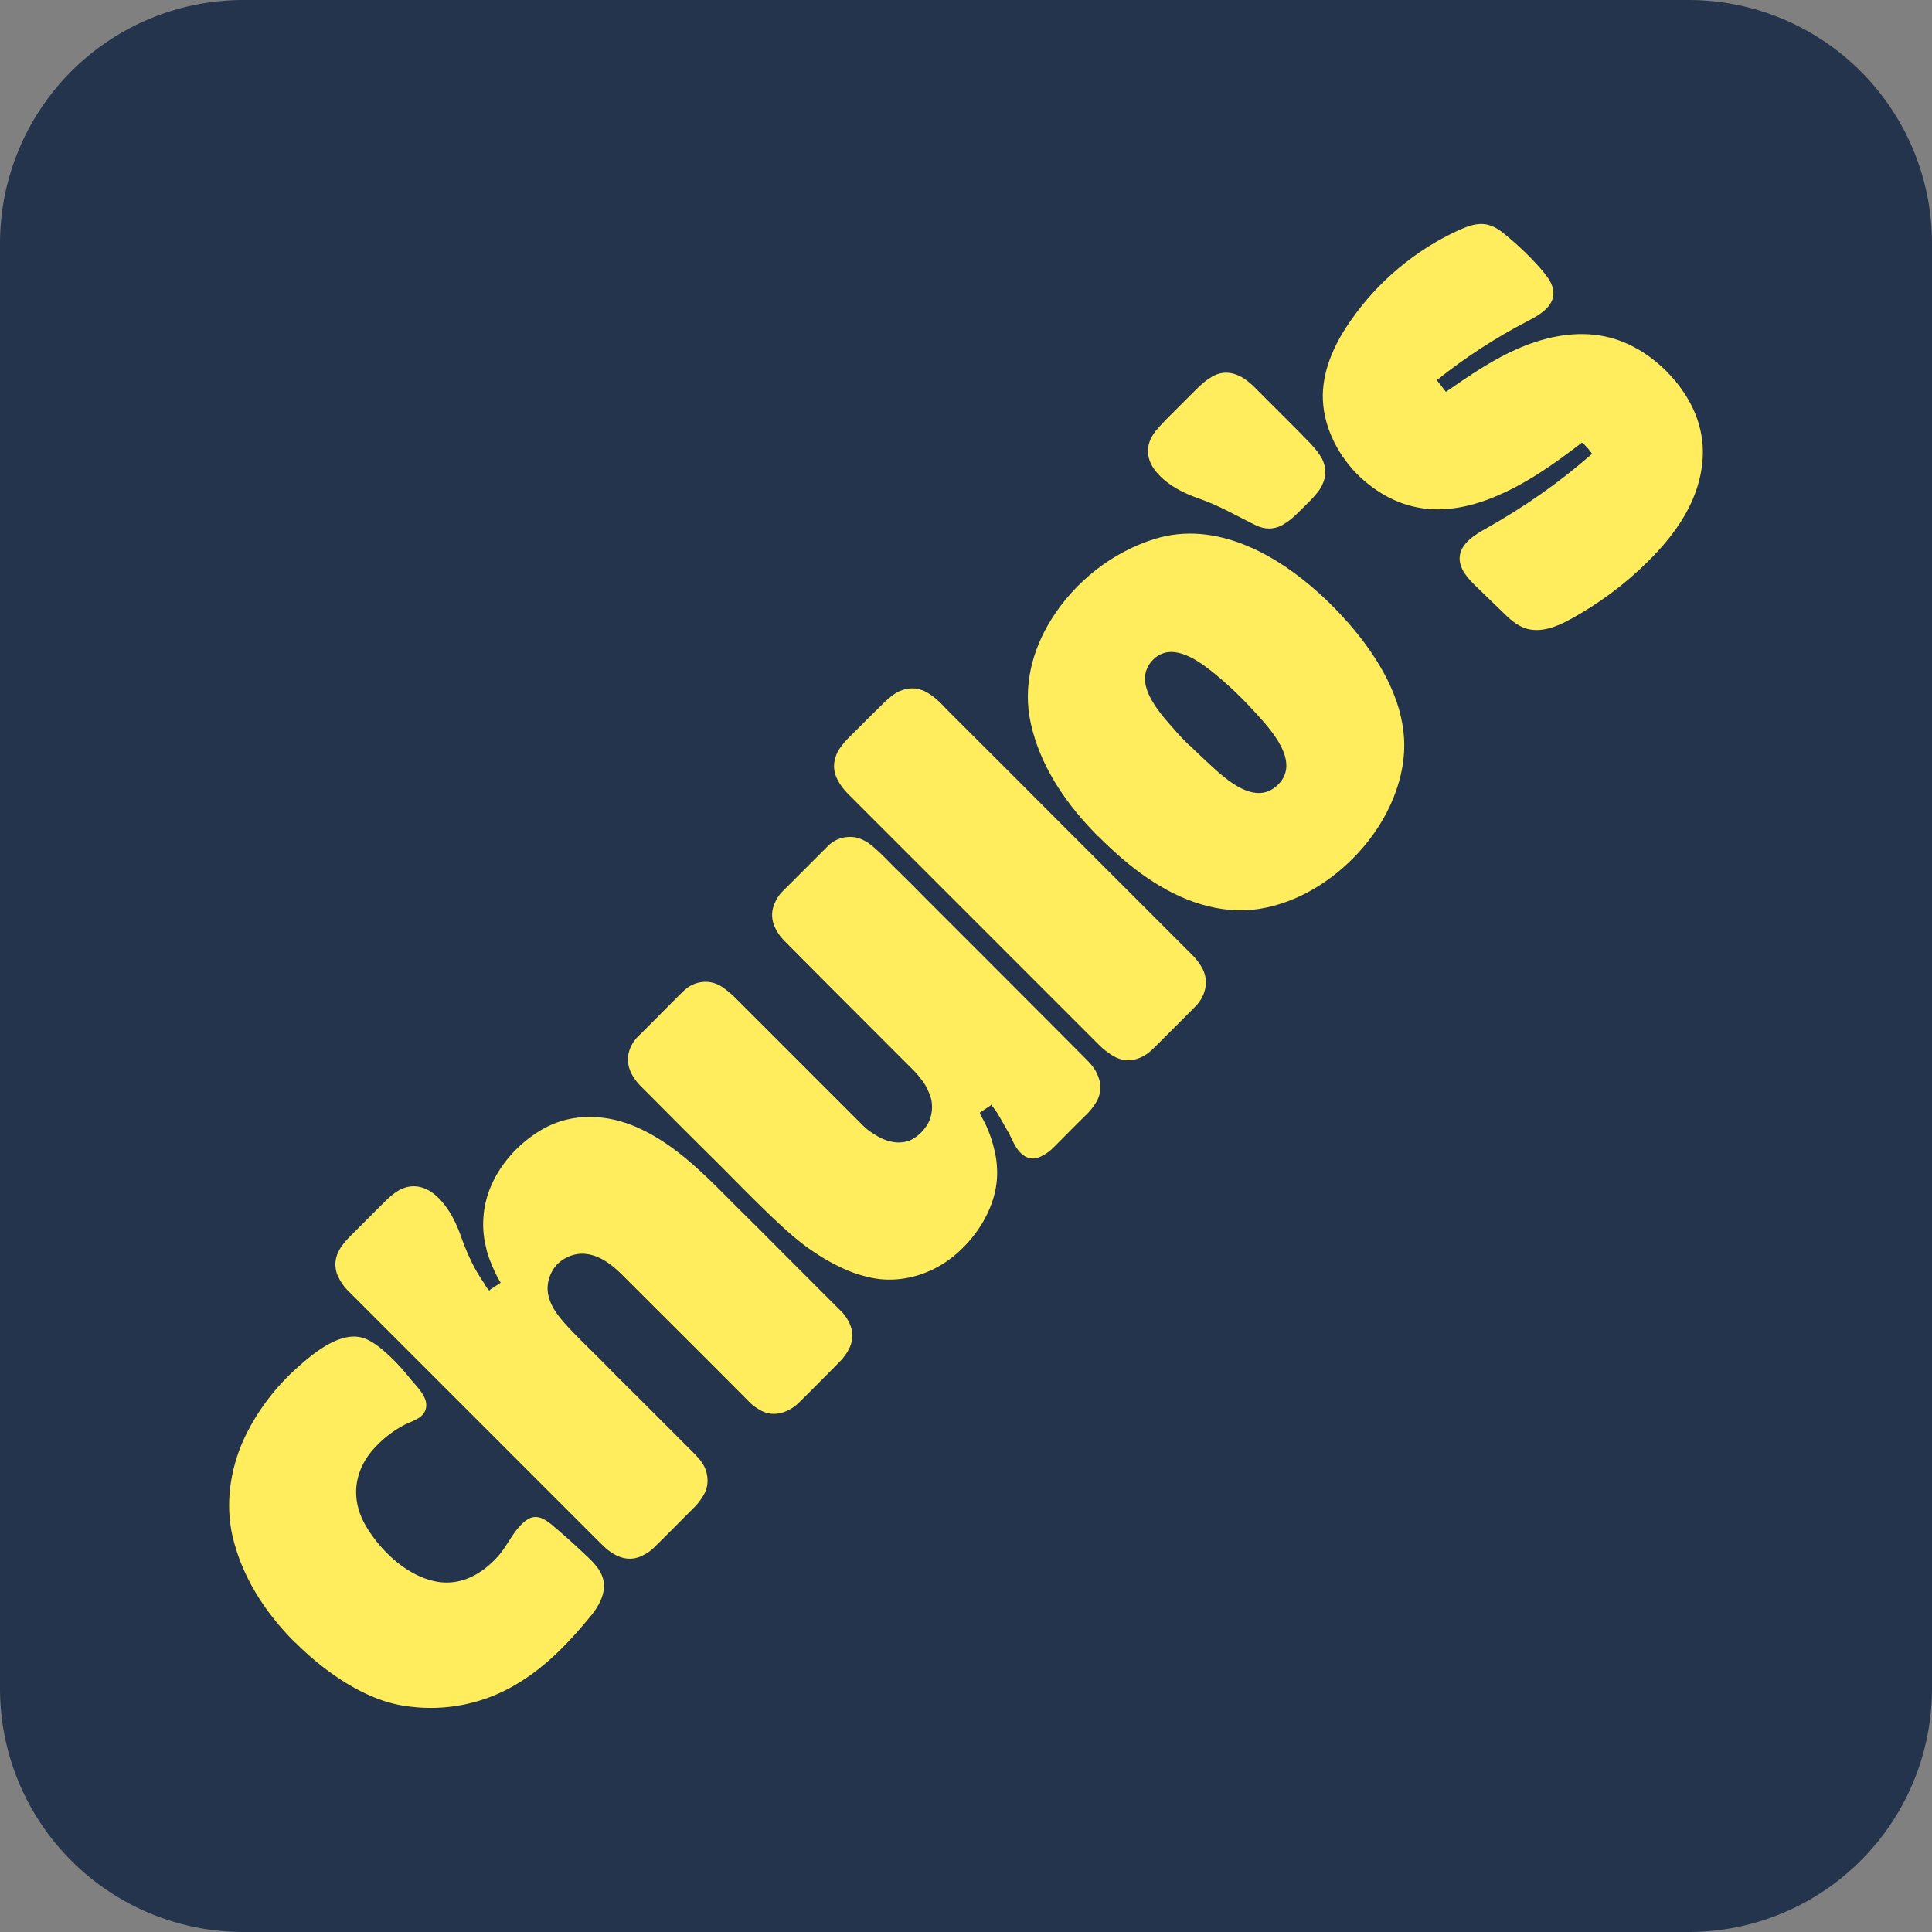 <?xml version="1.0" encoding="UTF-8"?>
<svg data-bbox="0 0 68.88 68.88" viewBox="0 0 68.88 68.88" xmlns="http://www.w3.org/2000/svg" data-type="color">
    <rect x="0" y="0" width="68.88" height="68.88" fill="#808080" stroke="none"/>
    <g>
        <path fill="#24344d" d="M68.88 8.68V60.2a8.68 8.68 0 0 1-8.68 8.68H8.68A8.68 8.68 0 0 1 0 60.2V8.68A8.68 8.68 0 0 1 8.68 0H60.2a8.68 8.68 0 0 1 8.68 8.68z" data-color="1"/>
        <path fill="#ffed5e" d="m37.99 29.53 4.52 4.52c.14.14.26.3.36.48.17.33.16.67 0 1-.07.14-.16.27-.28.38-.5.5-1 1.01-1.5 1.5-.19.18-.41.32-.67.37-.21.04-.41.02-.61-.07-.14-.06-.26-.15-.38-.24-.14-.1-.26-.23-.38-.35l-8.82-8.82c-.15-.15-.28-.32-.38-.52-.1-.2-.14-.42-.1-.63.03-.17.09-.33.19-.47.11-.15.22-.29.36-.42.42-.42.83-.83 1.25-1.24.15-.14.31-.28.5-.37.25-.11.51-.15.78-.06.17.05.31.15.45.25.18.14.33.3.48.46 1.41 1.41 2.83 2.82 4.24 4.24" data-color="2"/>
        <path fill="#ffed5e" d="M46.77 15.87c.14.15.27.31.37.5.15.31.15.61 0 .92-.06.13-.14.24-.24.35-.12.15-.25.27-.38.4l-.07.07c-.13.13-.26.26-.4.38-.11.09-.23.17-.35.24-.3.15-.61.15-.92 0-.66-.32-1.3-.7-1.99-.94-.56-.19-1.11-.46-1.51-.9-.43-.47-.48-1.02-.08-1.52.12-.15.25-.28.38-.42l.93-.93c.13-.13.26-.26.4-.38.11-.09.23-.17.35-.24.3-.15.61-.15.92 0 .19.09.35.22.5.36l1.29 1.29c.22.22.44.44.65.66l.15.15" data-color="2"/>
        <path fill="#ffed5e" d="M17.46 45.99c.13-.09.26-.17.39-.26-.15-.24-.26-.49-.36-.74-.08-.2-.14-.4-.18-.6a3.3 3.3 0 0 1-.07-1.04c.1-1.26.94-2.38 2-3.03 1.12-.69 2.45-.62 3.62-.06 1.47.7 2.56 1.94 3.7 3.06.58.57 1.15 1.15 1.72 1.72l1.71 1.71c.15.15.27.34.34.54.06.16.07.33.04.51-.04.21-.14.39-.27.56-.11.15-.25.27-.38.41-.41.41-.82.83-1.24 1.24-.16.16-.36.28-.58.35-.26.08-.53.06-.77-.07-.14-.08-.28-.17-.39-.28-1.51-1.52-3.03-3.03-4.55-4.55-.37-.37-.83-.73-1.37-.76-.35-.02-.71.13-.96.38-.24.26-.37.63-.33.98.06.5.4.9.73 1.26.43.46.9.9 1.34 1.35.5.51 1.01 1.01 1.51 1.51l1.51 1.51c.09.09.17.17.25.26.18.19.3.4.34.66.04.25 0 .48-.13.7-.1.17-.22.33-.37.47-.46.46-.92.93-1.39 1.39-.15.15-.33.26-.53.34-.19.07-.38.08-.58.03-.19-.05-.35-.14-.51-.26-.11-.08-.2-.18-.3-.27l-8.97-8.97a1.77 1.77 0 0 1-.36-.5.997.997 0 0 1 0-.92c.06-.13.14-.24.24-.35.12-.15.25-.27.38-.4l.93-.93c.13-.13.27-.27.42-.38.5-.39 1.05-.34 1.52.08.44.4.71.96.9 1.51.13.36.28.71.46 1.05.1.19.23.38.35.57.05.09.1.17.18.25" data-color="2"/>
        <path fill="#ffed5e" d="M35.32 39.41c-.13.09-.26.17-.39.26.02.04.03.09.06.14.22.37.36.77.46 1.18.07.28.1.56.1.84 0 1.16-.72 2.31-1.62 3.01-.81.63-1.88.93-2.89.71-.31-.07-.61-.16-.9-.29-.25-.11-.5-.24-.74-.38-.12-.07-.24-.15-.36-.23-.46-.3-.86-.65-1.26-1.02-.85-.79-1.65-1.63-2.47-2.44-.82-.81-1.64-1.64-2.46-2.46-.14-.14-.26-.3-.35-.48-.15-.32-.15-.64 0-.95.07-.14.16-.27.28-.38.53-.52 1.05-1.06 1.58-1.58.25-.24.55-.36.9-.33.19.02.36.09.52.2.17.12.32.25.47.4l4.51 4.51c.18.18.38.31.6.43.19.1.39.16.6.18.23.01.45-.03.64-.16.16-.1.3-.24.41-.4.11-.15.17-.31.2-.49.03-.15.02-.3 0-.44-.04-.19-.12-.36-.21-.53-.06-.11-.14-.21-.22-.31-.13-.17-.29-.32-.44-.47-1.42-1.42-2.84-2.84-4.26-4.27-.11-.11-.22-.22-.31-.35-.24-.35-.33-.72-.14-1.13.07-.16.16-.3.29-.42l1.59-1.59c.22-.22.5-.34.83-.33.18 0 .35.06.51.15.1.05.18.12.27.19.32.27.59.57.89.86.29.29.59.58.88.88 1.95 1.95 3.9 3.9 5.84 5.85.15.15.29.31.38.51.07.15.12.31.12.47 0 .22-.06.42-.19.61-.08.12-.17.24-.27.34-.41.4-.81.81-1.21 1.21-.13.13-.28.24-.45.32-.21.1-.4.1-.59-.02a.92.92 0 0 1-.26-.26c-.14-.2-.22-.44-.35-.65-.12-.21-.24-.43-.37-.64-.06-.09-.13-.18-.21-.28" data-color="2"/>
        <path fill="#ffed5e" d="M42.42 26.58c.15.15.3.29.46.44.62.57 1.81 1.83 2.69.95.81-.81-.27-1.97-.82-2.57-.49-.54-1.01-1.04-1.58-1.49-.55-.43-1.43-1.02-2.06-.39-.78.79.21 1.87.74 2.47.18.21.37.41.57.6m-3.27 3.23c-.07-.08-.15-.15-.22-.23-1.02-1.07-1.86-2.35-2.18-3.8-.29-1.29.04-2.61.74-3.72.84-1.34 2.17-2.39 3.69-2.86 2.16-.66 4.3.54 5.86 1.95 1.13 1.03 2.27 2.42 2.76 3.88.12.35.2.71.24 1.08.17 1.56-.57 3.16-1.62 4.29-.91.99-2.15 1.77-3.5 1.99-1.43.23-2.83-.29-4-1.09-.64-.43-1.22-.95-1.76-1.49" data-color="2"/>
        <path fill="#ffed5e" d="m51.23 13.56.32.41c.85-.59 1.71-1.18 2.66-1.58.95-.4 2.02-.61 3.03-.39.89.19 1.69.71 2.31 1.38.57.62 1 1.38 1.12 2.21.13.83-.06 1.7-.43 2.45-.37.76-.92 1.42-1.52 2.01-.8.79-1.72 1.47-2.7 2.01-.5.28-1.09.52-1.64.34-.32-.11-.58-.35-.82-.59l-.93-.9c-.3-.29-.61-.63-.59-1.04.03-.49.53-.8.96-1.04 1.34-.75 2.61-1.64 3.76-2.65-.1-.15-.22-.29-.36-.4-.99.76-2.01 1.49-3.18 1.96-.88.36-1.86.54-2.78.33-.79-.17-1.5-.61-2.07-1.18-.73-.75-1.22-1.77-1.21-2.81.02-.97.45-1.88 1.01-2.67.96-1.38 2.3-2.5 3.83-3.2.31-.14.64-.27.98-.21.29.05.53.23.75.42.45.37.87.78 1.25 1.22.21.25.43.54.4.86-.03.46-.51.74-.92.95-1.14.59-2.23 1.3-3.23 2.1" data-color="2"/>
        <path fill="#ffed5e" d="M10.52 58.56c-1.05-1.05-1.87-2.3-2.22-3.75-.31-1.31-.05-2.72.59-3.89.44-.82 1.04-1.57 1.73-2.18.54-.48 1.42-1.21 2.2-1.07.27.05.51.21.73.38.41.33.76.71 1.09 1.12.24.3.69.69.52 1.12-.12.3-.5.38-.76.52-.36.19-.69.44-.97.73-.81.82-.97 1.89-.37 2.89.54.9 1.51 1.81 2.58 1.97.84.12 1.56-.3 2.11-.91.36-.4.56-.95 1-1.28.39-.29.73-.02 1.04.25.38.32.74.65 1.1.99.3.28.6.58.64 1.01.03.41-.19.81-.45 1.13-.76.93-1.58 1.8-2.61 2.42a5.939 5.939 0 0 1-4.03.81c-1.41-.2-2.83-1.2-3.83-2.18l-.08-.08" data-color="2"/>
    </g>
</svg>
